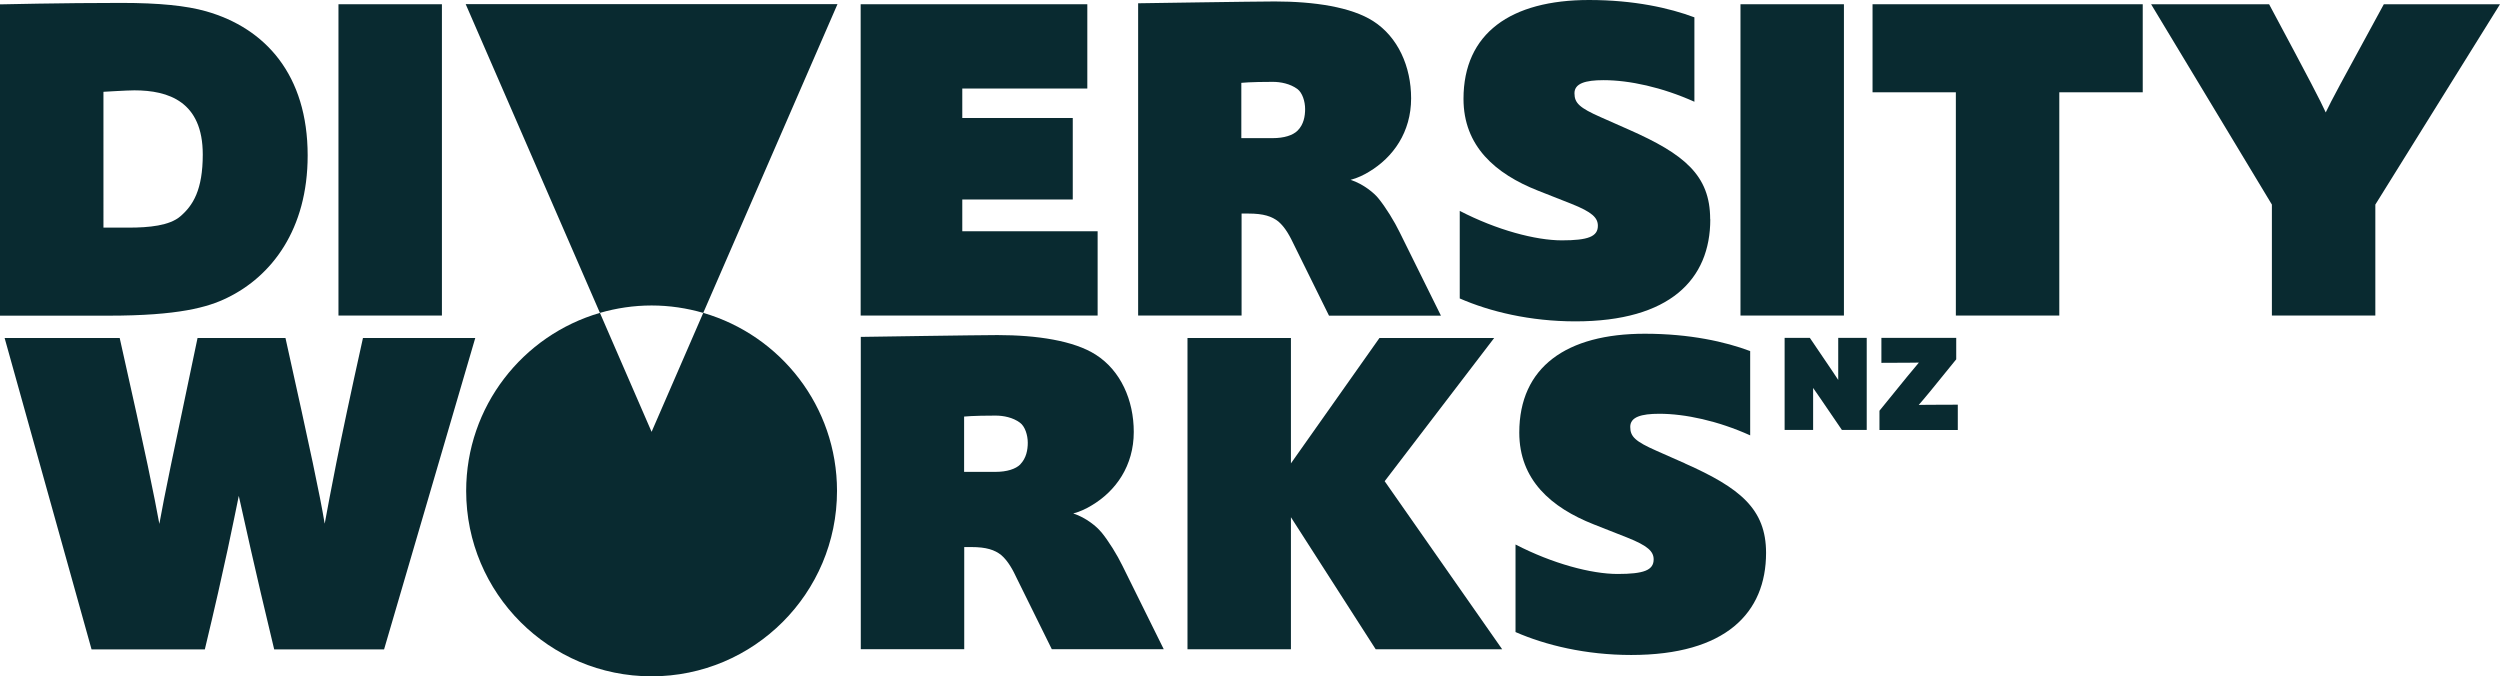 <?xml version="1.0" encoding="UTF-8"?>
<svg xmlns="http://www.w3.org/2000/svg" id="uuid-1fe40e8a-f8bf-45c6-b6e8-4511be524fe7" data-name="Layer 2" viewBox="0 0 206.15 55.78">
  <g id="uuid-9dabf428-b329-42b8-ad48-102e7b2b0cf5" data-name="Layer 1">
    <path d="M102.37,17.61h.58c1.24,0,1.93.23,2.47.66.58.5.96,1.23,1.31,1.97l2.86,5.79h9.23l-3.4-6.87c-.43-.89-1.16-2.08-1.77-2.82-.31-.39-1.2-1.16-2.28-1.51.58-.15,1.12-.42,1.51-.66,2.01-1.2,3.48-3.28,3.48-6.06,0-2.62-1.08-5.06-3.13-6.37-1.81-1.16-4.86-1.62-8.11-1.62-1.47,0-11.27.15-11.27.15v25.75h8.53v-8.42h0ZM102.37,6.83s.69-.08,2.59-.08c.66,0,1.43.16,2.01.58.43.31.65,1.04.65,1.66,0,.58-.11,1.27-.62,1.78-.39.39-1.12.62-2.05.62h-2.59v-4.55Z" style="fill: #092a30;"></path>
    <path d="M141.02,18.07c0-3.63-2.16-5.37-6.68-7.37l-2.35-1.04c-1.74-.77-2.16-1.16-2.16-1.97s.89-1.08,2.4-1.08c2.12,0,4.82.58,7.49,1.78V1.43c-2.05-.77-4.98-1.43-8.69-1.43-6.45,0-10.35,2.74-10.35,8.15,0,3.9,2.62,6.18,6.14,7.57l2.74,1.08c1.74.69,2.2,1.16,2.2,1.82,0,.89-.81,1.2-2.97,1.2s-5.37-.85-8.42-2.43v7.22c2.47,1.08,5.79,1.89,9.54,1.89,7.8,0,11.12-3.47,11.12-8.41" style="fill: #092a30;"></path>
    <polygon points="123.21 27.87 113.75 27.87 106.45 38.21 106.45 27.87 97.92 27.87 97.92 53.54 106.45 53.54 106.45 42.65 113.44 53.54 123.87 53.54 114.18 39.68 123.21 27.87" style="fill: #092a30;"></polygon>
    <path d="M138.94,38.21l-2.35-1.04c-1.74-.77-2.16-1.16-2.16-1.97s.89-1.08,2.4-1.08c2.12,0,4.83.58,7.49,1.78v-6.95c-2.05-.77-4.98-1.43-8.69-1.43-6.45,0-10.35,2.74-10.35,8.15,0,3.9,2.62,6.18,6.14,7.57l2.74,1.08c1.74.69,2.2,1.16,2.2,1.81,0,.89-.81,1.2-2.97,1.2s-5.37-.85-8.42-2.43v7.22c2.47,1.08,5.79,1.89,9.54,1.89,7.8,0,11.12-3.48,11.12-8.42,0-3.63-2.16-5.36-6.68-7.37" style="fill: #092a30;"></path>
    <path d="M151.58,31.33s-.59-.91-2.34-3.47h-2.08v7.59h2.35v-3.46s.69.98,2.37,3.46h2.05v-7.59h-2.35v3.47h0Z" style="fill: #092a30;"></path>
    <path d="M161.31,29.63v-1.77h-6.17v2.06c1.88,0,3.09-.02,3.09-.02-.49.58-1.1,1.31-3.25,3.97v1.59h6.46v-2.09c-2.2,0-3.22.02-3.22.02.48-.55,1-1.17,3.09-3.76" style="fill: #092a30;"></path>
    <polygon points="90.51 19.07 79.35 19.07 79.35 16.45 88.46 16.45 88.46 9.73 79.35 9.73 79.35 7.3 89.66 7.3 89.66 .35 70.97 .35 70.97 26.02 90.51 26.02 90.51 19.07" style="fill: #092a30;"></polygon>
    <path d="M90.78,43.85c-.31-.39-1.2-1.16-2.28-1.51.58-.15,1.12-.42,1.51-.66,2.01-1.19,3.48-3.28,3.48-6.06,0-2.63-1.08-5.06-3.13-6.37-1.81-1.16-4.86-1.62-8.11-1.62-1.47,0-11.27.15-11.27.15v25.75h8.53v-8.42h.58c1.24,0,1.93.23,2.47.66.58.5.97,1.24,1.31,1.97l2.86,5.79h9.23l-3.4-6.87c-.43-.89-1.16-2.08-1.78-2.82M84.14,38.29c-.39.39-1.12.62-2.05.62h-2.59v-4.56s.69-.08,2.59-.08c.66,0,1.43.15,2.01.58.43.31.65,1.04.65,1.66,0,.58-.12,1.27-.62,1.78" style="fill: #092a30;"></path>
    <rect x="143.52" y=".35" width="8.53" height="25.67" style="fill: #092a30;"></rect>
    <polygon points="154.41 7.61 161.28 7.61 161.28 26.02 169.81 26.02 169.81 7.61 176.69 7.61 176.69 .35 154.41 .35 154.41 7.61" style="fill: #092a30;"></polygon>
    <path d="M196.57.35c-3.71,6.8-4.25,7.8-4.79,8.92-.5-1.08-1.16-2.36-4.67-8.92h-9.73l9.96,16.52v9.15h8.53v-9.15L206.15.35h-9.58Z" style="fill: #092a30;"></path>
    <path d="M18.73,24.56c3.67-1.78,6.64-5.64,6.64-11.74,0-6.64-3.48-10.5-8.38-11.89-1.62-.46-3.86-.69-6.99-.69-4.91,0-10,.12-10,.12v25.67h8.96c5.75,0,8.18-.69,9.77-1.47M8.53,7.57s1.97-.12,2.55-.12c2.82,0,5.64.93,5.64,5.29,0,2.93-.81,4.21-1.85,5.1-.89.77-2.59.93-4.25.93h-2.09V7.57Z" style="fill: #092a30;"></path>
    <rect x="27.91" y=".35" width="8.53" height="25.67" style="fill: #092a30;"></rect>
    <path d="M26.77,43.16c-.4-2.4-1.14-5.87-3.23-15.29h-7.25c-2.09,9.92-2.72,12.94-3.15,15.33-.44-2.39-1.02-5.33-3.27-15.33H.38l7.17,25.68h9.34c1.69-7.03,2.4-10.73,2.8-12.66.47,2.08,1.22,5.6,2.92,12.66h9.06l7.52-25.68h-9.26c-2.13,9.61-2.68,12.78-3.15,15.29" style="fill: #092a30;"></path>
    <path d="M57.99,25.8l-4.26,9.81-4.26-9.81c-6.37,1.85-11.03,7.72-11.03,14.68,0,8.45,6.85,15.29,15.29,15.29s15.29-6.85,15.29-15.29c0-6.97-4.66-12.83-11.03-14.68" style="fill: #092a30;"></path>
    <path d="M57.99,25.8L69.06.34h-30.66l11.07,25.46c1.35-.39,2.78-.61,4.26-.61,1.48,0,2.91.22,4.26.61" style="fill: #092a30;"></path>
  </g>
</svg>
